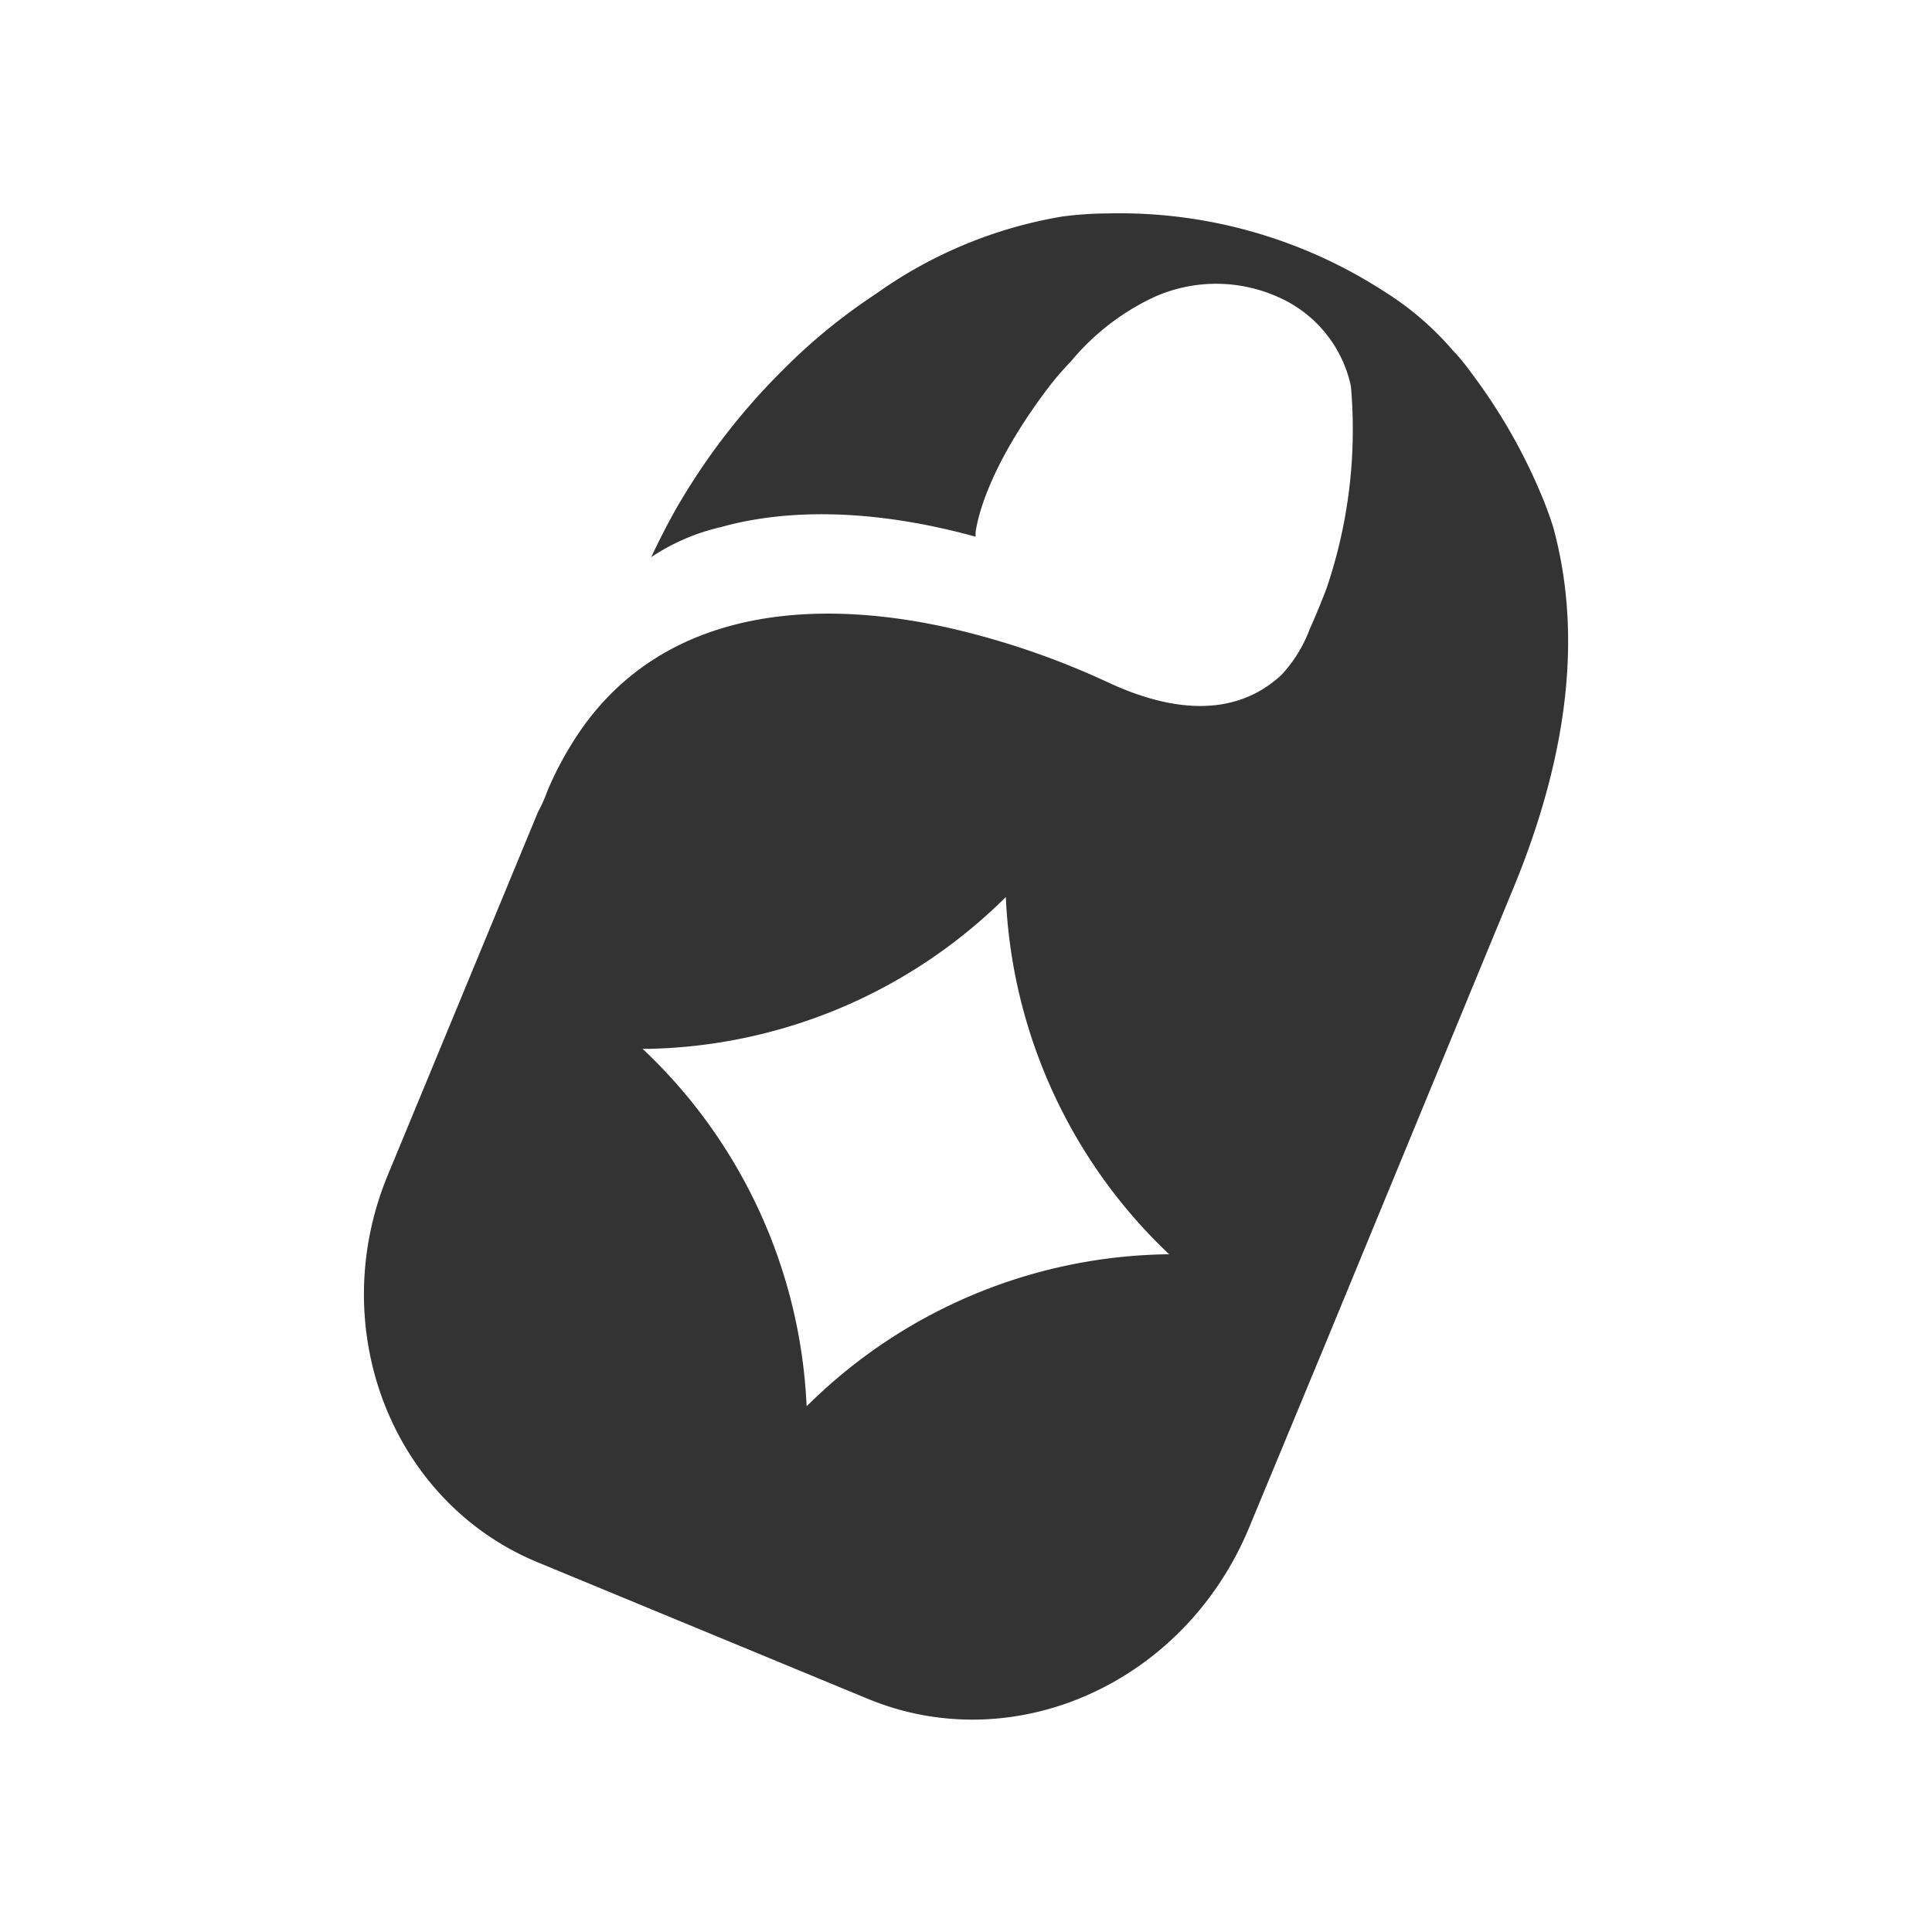 <?xml version="1.0" encoding="UTF-8"?> <svg xmlns="http://www.w3.org/2000/svg" id="Слой_1" data-name="Слой 1" viewBox="0 0 99.21 99.21"><rect x="0" y="0" width="99.21" height="99.21" fill="#333333" stroke="none"/> <defs> <style>.cls-1{fill:#fff;}</style> </defs> <path class="cls-1" d="M51.65,46.06v0l-.16.16a26.8,26.8,0,0,1-18.21,7.64H33a26.82,26.82,0,0,1,8.42,18.35l.15-.14a26.77,26.77,0,0,1,18.26-7.66h.21l0,0A26.85,26.85,0,0,1,51.65,46.06Z"></path> <path class="cls-1" d="M0,0V99.21H99.21V0ZM77.72,45.59l-1.24,3L68,69.15l-3.86,9.3c-3.32,8-12.07,11.9-19.59,8.78l-16.93-7c-7.52-3.1-11-12.08-7.66-20l7.67-18.54a8.36,8.36,0,0,0,.49-1.1,17.24,17.24,0,0,1,1.19-2.31c4.09-6.75,11.73-7.68,19.09-6.11A40.88,40.88,0,0,1,56.81,35c4.69,2.21,7.44,1.11,9-.35a7.08,7.08,0,0,0,1.44-2.33c.32-.72.6-1.4.86-2.08a25.35,25.35,0,0,0,1.26-10.41,6.47,6.47,0,0,0-3.7-4.56h0a7.78,7.78,0,0,0-6.44,0A12.36,12.36,0,0,0,55,18.55,16,16,0,0,0,53.76,20c-3,4-3.55,6.57-3.66,7.31a2.25,2.25,0,0,0,0,.25c-6-1.65-10.36-1.26-13.09-.49a10.75,10.75,0,0,0-3.57,1.54q.59-1.25,1.23-2.4A33.65,33.65,0,0,1,40.2,19a29.52,29.52,0,0,1,4.32-3.6l.63-.43a23,23,0,0,1,9.39-3.85,18.28,18.28,0,0,1,2.33-.16A25,25,0,0,1,71.13,15a15.34,15.34,0,0,1,3.48,3,10.26,10.26,0,0,1,.9,1.09,29,29,0,0,1,3.75,6.59c.33.83.49,1.36.49,1.36C81.24,32.45,80.59,38.62,77.72,45.59Z"></path> </svg> 